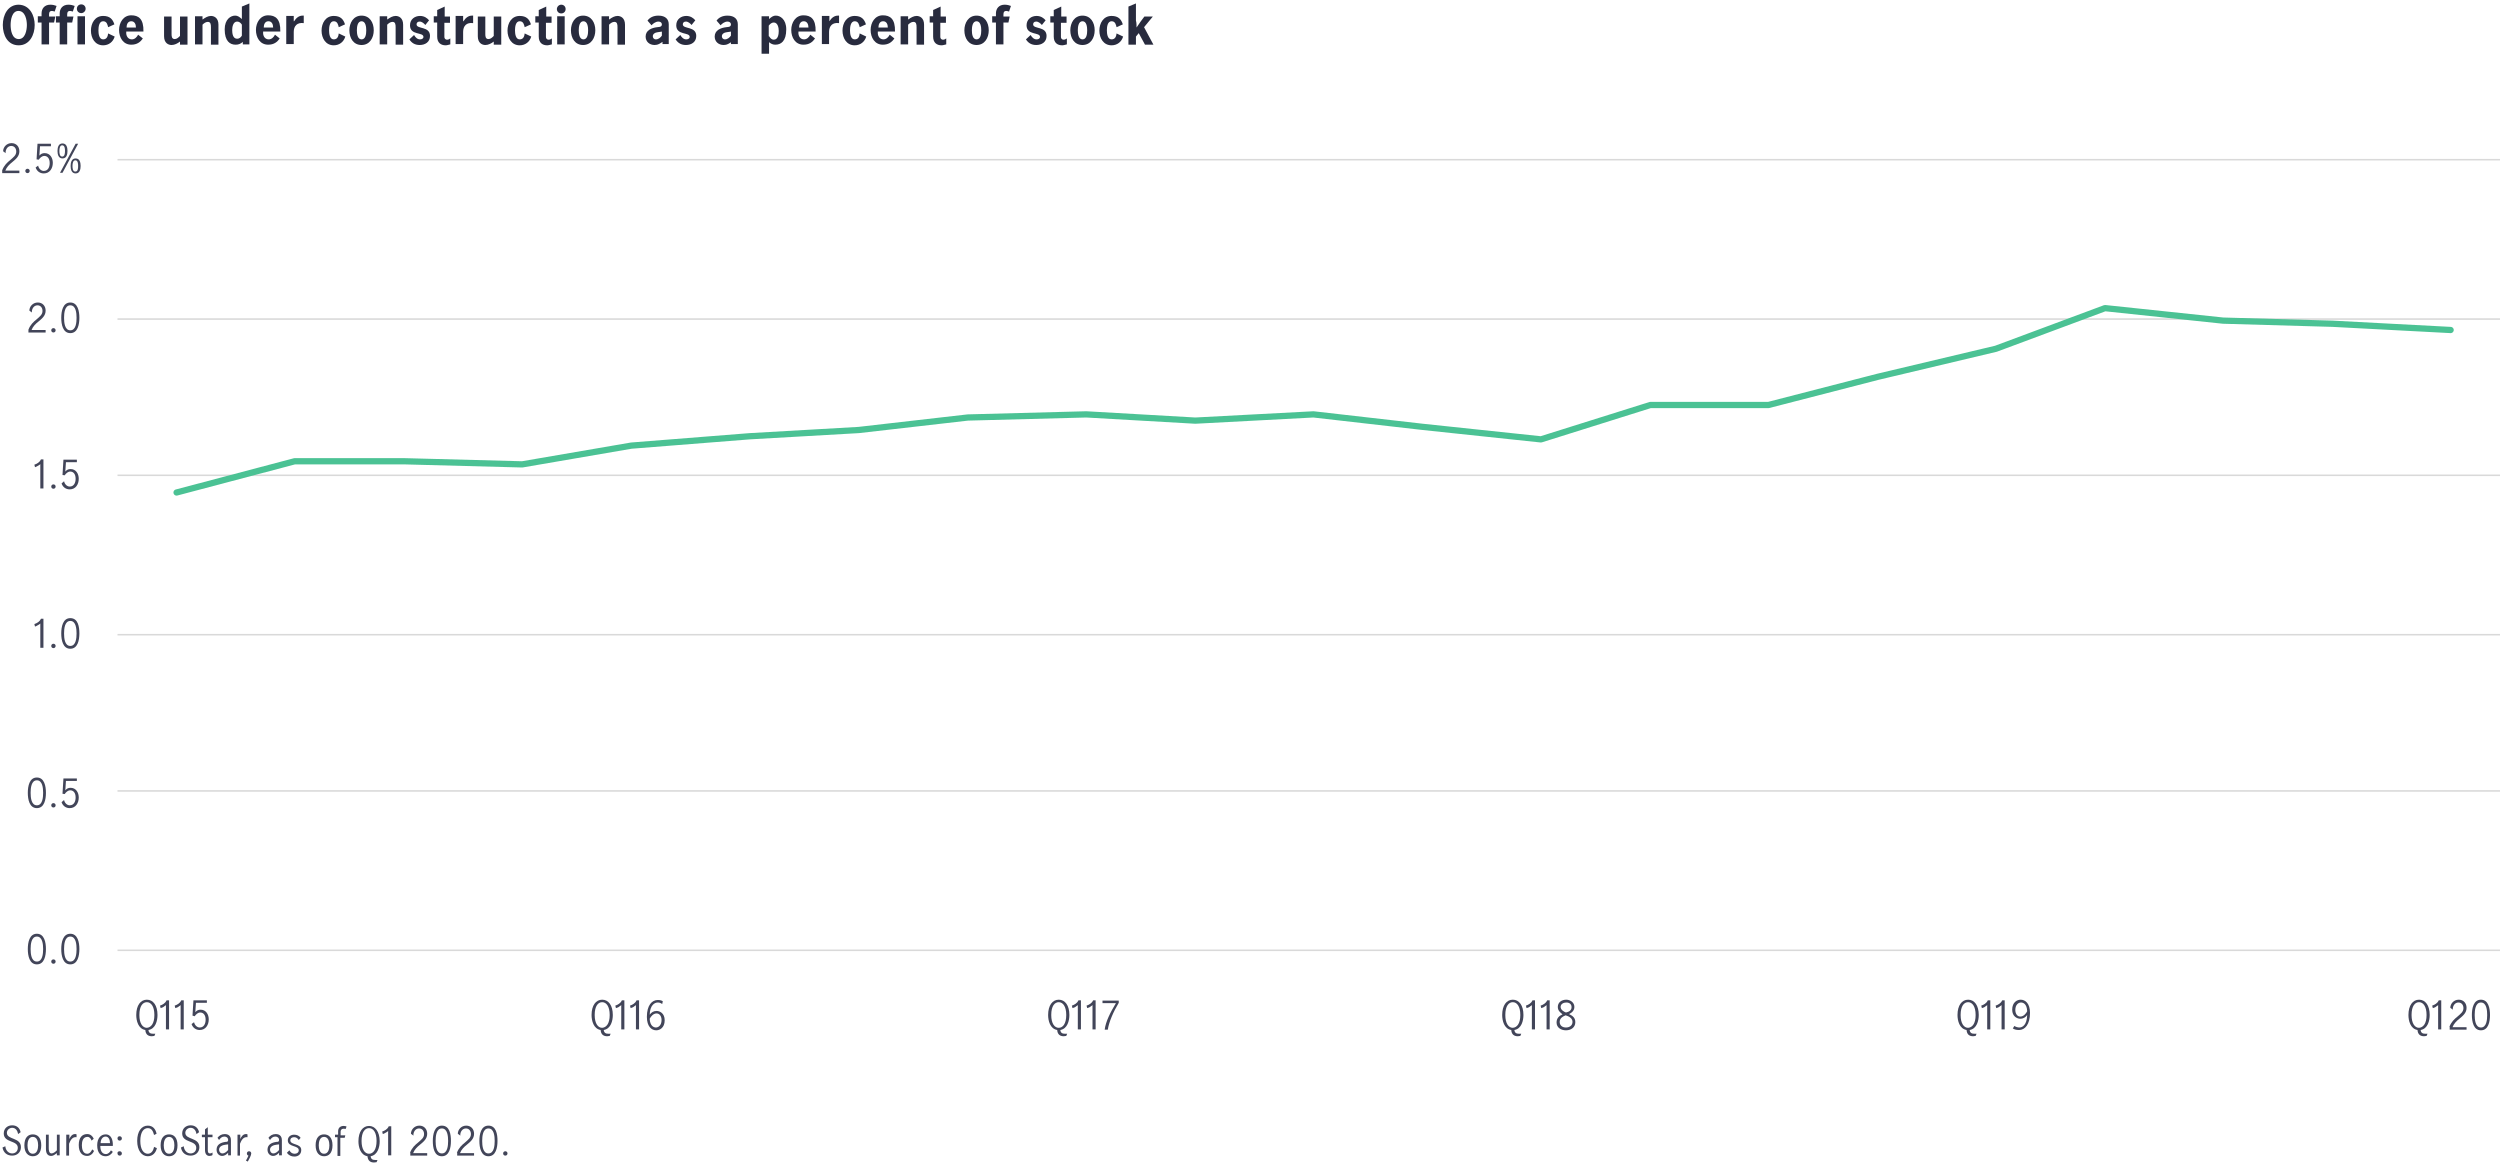 <?xml version="1.0" encoding="utf-8"?>
<!-- Generator: Adobe Illustrator 24.0.1, SVG Export Plug-In . SVG Version: 6.00 Build 0)  -->
<svg version="1.1" xmlns="http://www.w3.org/2000/svg" xmlns:xlink="http://www.w3.org/1999/xlink" x="0px" y="0px"
	 viewBox="0 0 800 373.5" style="enable-background:new 0 0 800 373.5;" xml:space="preserve">
<style type="text/css">
	.st0{display:none;}
	.st1{display:inline;fill:#424559;}
	.st2{display:inline;fill:#282B3E;}
	.st3{fill:#424559;}
	.st4{fill:#282B3E;}
	.st5{fill:none;stroke:#D9D9D9;stroke-width:0.5;stroke-linejoin:round;stroke-miterlimit:10;}
	
		.st6{clip-path:url(#SVGID_2_);fill:none;stroke:#4BC294;stroke-width:2;stroke-linecap:round;stroke-linejoin:round;stroke-miterlimit:10;}
	.st7{clip-path:url(#SVGID_4_);fill:none;stroke:#D9D9D9;stroke-width:0.5;stroke-linejoin:round;stroke-miterlimit:10;}
	.st8{clip-path:url(#SVGID_6_);fill:none;stroke:#D9D9D9;stroke-width:0.5;stroke-linejoin:round;stroke-miterlimit:10;}
	
		.st9{clip-path:url(#SVGID_8_);fill:none;stroke:#4BC294;stroke-width:2;stroke-linecap:round;stroke-linejoin:round;stroke-miterlimit:10;}
	.st10{fill:#4BC496;}
	.st11{fill:#001695;}
	.st12{fill:#F76E65;}
	.st13{clip-path:url(#SVGID_108_);fill:#4BC496;}
	.st14{clip-path:url(#SVGID_110_);fill:#001695;}
	
		.st15{clip-path:url(#SVGID_112_);fill:none;stroke:#F76E65;stroke-width:2;stroke-linecap:round;stroke-linejoin:round;stroke-miterlimit:10;}
	.st16{clip-path:url(#SVGID_114_);fill:none;stroke:#D9D9D9;stroke-width:0.5;stroke-linejoin:round;stroke-miterlimit:10;}
	.st17{clip-path:url(#SVGID_116_);fill:none;stroke:#D9D9D9;stroke-width:0.5;stroke-linejoin:round;stroke-miterlimit:10;}
	
		.st18{clip-path:url(#SVGID_118_);fill:none;stroke:#4BC294;stroke-width:2;stroke-linecap:round;stroke-linejoin:round;stroke-miterlimit:10;}
	.st19{fill:#595959;}
	.st20{clip-path:url(#SVGID_144_);fill:none;stroke:#D9D9D9;stroke-width:0.5;stroke-linejoin:round;stroke-miterlimit:10;}
	.st21{clip-path:url(#SVGID_146_);fill:none;stroke:#D9D9D9;stroke-width:0.5;stroke-linejoin:round;stroke-miterlimit:10;}
	
		.st22{clip-path:url(#SVGID_148_);fill:none;stroke:#4BC294;stroke-width:2;stroke-linecap:round;stroke-linejoin:round;stroke-miterlimit:10;}
	.st23{clip-path:url(#SVGID_248_);fill:#4BC496;}
	.st24{clip-path:url(#SVGID_250_);fill:#001695;}
	
		.st25{clip-path:url(#SVGID_252_);fill:none;stroke:#F76E65;stroke-width:2;stroke-linecap:round;stroke-linejoin:round;stroke-miterlimit:10;}
	.st26{clip-path:url(#SVGID_254_);fill:none;stroke:#D9D9D9;stroke-width:0.5;stroke-linejoin:round;stroke-miterlimit:10;}
	.st27{clip-path:url(#SVGID_256_);fill:none;stroke:#D9D9D9;stroke-width:0.5;stroke-linejoin:round;stroke-miterlimit:10;}
	
		.st28{clip-path:url(#SVGID_258_);fill:none;stroke:#4BC294;stroke-width:2;stroke-linecap:round;stroke-linejoin:round;stroke-miterlimit:10;}
	.st29{fill:none;stroke:#4BC294;stroke-width:2;stroke-linecap:round;stroke-linejoin:round;stroke-miterlimit:10;}
	.st30{clip-path:url(#SVGID_282_);fill:#4BC496;}
	.st31{clip-path:url(#SVGID_284_);fill:#001695;}
	
		.st32{clip-path:url(#SVGID_286_);fill:none;stroke:#F76E65;stroke-width:2;stroke-linecap:round;stroke-linejoin:round;stroke-miterlimit:10;}
	.st33{fill:none;}
	.st34{fill:none;stroke:#001695;stroke-width:2;stroke-linecap:round;stroke-linejoin:round;stroke-miterlimit:10;}
	.st35{clip-path:url(#SVGID_372_);fill:none;stroke:#D9D9D9;stroke-linejoin:round;stroke-miterlimit:10;}
	.st36{clip-path:url(#SVGID_374_);fill:none;stroke:#D9D9D9;stroke-linejoin:round;stroke-miterlimit:10;}
	
		.st37{clip-path:url(#SVGID_376_);fill:none;stroke:#4BC294;stroke-width:2;stroke-linecap:round;stroke-linejoin:round;stroke-miterlimit:10;}
	.st38{fill:none;stroke:#4BC496;stroke-width:2;stroke-linecap:round;stroke-linejoin:round;stroke-miterlimit:10;}
	.st39{fill:none;stroke:#D9D9D9;stroke-linejoin:round;stroke-miterlimit:10;}
	.st40{fill:#4BC294;}
</style>
<g id="etc" class="st0">
</g>
<g id="Layer_12">
	<g>
		<path class="st3" d="M1.7,366.8c0.1,1.3,1,2.3,2.2,2.3c1,0,1.8-0.7,1.8-1.8c0-2.5-4.5-1.5-4.5-4.6c0-1.6,1.2-2.6,2.7-2.6
			c1.4,0,2.4,0.8,2.7,2.2l-0.8,0.6c-0.2-1.1-0.8-2-1.9-2c-0.9,0-1.7,0.7-1.7,1.6c0,2.3,4.5,1.4,4.5,4.6c0,1.6-1.2,2.7-2.8,2.7
			c-1.6,0-2.8-0.9-3.1-2.6L1.7,366.8z"/>
		<path class="st3" d="M7.8,366.5c0-2.5,1.2-3.5,2.7-3.5c1.5,0,2.7,1,2.7,3.5s-1.2,3.5-2.7,3.5C9,370,7.8,368.9,7.8,366.5z
			 M12.2,366.5c0-1.1-0.3-2.7-1.7-2.7s-1.7,1.6-1.7,2.7c0,1.1,0.3,2.7,1.7,2.7S12.2,367.6,12.2,366.5z"/>
		<path class="st3" d="M14.7,363.1h0.9v4.3c0,0.7,0.1,1.7,0.9,1.7c0.6,0,1.3-0.6,1.7-1v-5h0.9v6.6h-0.9v-0.7
			c-0.6,0.4-1.1,0.9-1.8,0.9c-0.9,0-1.7-0.5-1.7-2.2V363.1z"/>
		<path class="st3" d="M21.3,363.1h0.9v1.4h0c0.3-0.8,0.9-1.6,1.8-1.6c0.1,0,0.4,0,0.5,0.1v0.9c-1.4-0.2-2,1.1-2.4,2.1v3.8h-0.9
			V363.1z"/>
		<path class="st3" d="M30.1,368.3c-0.4,0.9-1.2,1.6-2.2,1.6c-1.5,0-2.7-1-2.7-3.5s1.2-3.5,2.7-3.5c1,0,1.7,0.6,2.1,1.5l-0.7,0.6
			c-0.2-0.6-0.6-1.2-1.3-1.2c-1.5,0-1.8,1.5-1.8,2.7c0,1.1,0.3,2.7,1.7,2.7c0.8,0,1.3-0.7,1.6-1.4L30.1,368.3z"/>
		<path class="st3" d="M36.1,368.6c-0.4,0.7-1.2,1.4-2.3,1.4c-1.5,0-2.7-1-2.7-3.5c0-2.3,1.2-3.5,2.7-3.5c1.9,0,2.4,2,2.3,3.7h-4
			c0,1.9,0.8,2.6,1.8,2.6c0.7,0,1.3-0.6,1.6-1.2L36.1,368.6z M35.2,365.8c0-1-0.4-2.1-1.4-2.1c-1.1,0-1.6,1.1-1.6,2.1H35.2z"/>
		<path class="st3" d="M38.3,363.6c0.4,0,0.7,0.3,0.7,0.7s-0.3,0.7-0.7,0.7s-0.7-0.3-0.7-0.7S37.8,363.6,38.3,363.6z M38.3,368.4
			c0.4,0,0.7,0.3,0.7,0.7c0,0.4-0.3,0.7-0.7,0.7s-0.7-0.3-0.7-0.7C37.5,368.7,37.8,368.4,38.3,368.4z"/>
		<path class="st3" d="M50.2,367.4c-0.3,1.4-1.3,2.6-2.9,2.6c-1.9,0-3.4-1.8-3.4-4.9s1.4-4.9,3.4-4.9c1.6,0,2.5,1.1,2.8,2.6
			l-0.8,0.4c-0.3-1.1-0.7-2.2-2-2.2c-1.3,0-2.4,1.2-2.4,4.1c0,2.8,1.1,4.1,2.4,4.1c1.2,0,1.8-1.1,2-2.2L50.2,367.4z"/>
		<path class="st3" d="M51.4,366.5c0-2.5,1.2-3.5,2.7-3.5s2.7,1,2.7,3.5s-1.2,3.5-2.7,3.5S51.4,368.9,51.4,366.5z M55.8,366.5
			c0-1.1-0.3-2.7-1.7-2.7s-1.7,1.6-1.7,2.7c0,1.1,0.3,2.7,1.7,2.7S55.8,367.6,55.8,366.5z"/>
		<path class="st3" d="M58.8,366.8c0.1,1.3,1,2.3,2.2,2.3c1,0,1.8-0.7,1.8-1.8c0-2.5-4.5-1.5-4.5-4.6c0-1.6,1.2-2.6,2.7-2.6
			c1.4,0,2.4,0.8,2.7,2.2l-0.8,0.6c-0.2-1.1-0.8-2-1.9-2c-0.9,0-1.7,0.7-1.7,1.6c0,2.3,4.5,1.4,4.5,4.6c0,1.6-1.2,2.7-2.8,2.7
			c-1.6,0-2.8-0.9-3.1-2.6L58.8,366.8z"/>
		<path class="st3" d="M65.6,363.9h-1v-0.8h1v-1.7l0.9-0.7v2.4h1.5v0.8h-1.5v4.2c0,0.7,0.2,1,0.7,1c0.3,0,0.5-0.1,0.8-0.3l0,0.8
			c-0.2,0.2-0.6,0.3-1,0.3c-0.8,0-1.4-0.6-1.4-1.9V363.9z"/>
		<path class="st3" d="M73,368.9c-0.6,0.6-1.2,1-1.9,1c-0.9,0-1.8-0.7-1.8-2c0-1.7,1.4-2.3,2.9-2.5l0.2,0c0.4,0,0.6-0.2,0.6-0.6
			c0-0.7-0.5-1.1-1.2-1.1c-0.8,0-1.3,0.5-1.7,1.1l-0.5-0.7c0.5-0.7,1.3-1.2,2.3-1.2c1.1,0,2,0.5,2,2v4.8H73V368.9z M73,366.2
			L73,366.2l-0.8,0.1c-0.9,0.1-2.1,0.5-2.1,1.6c0,0.6,0.4,1.2,1.1,1.2c0.6,0,1.3-0.5,1.8-1.1V366.2z"/>
		<path class="st3" d="M76,363.1h0.9v1.4h0c0.3-0.8,0.9-1.6,1.8-1.6c0.1,0,0.4,0,0.5,0.1v0.9c-1.4-0.2-2,1.1-2.4,2.1v3.8H76V363.1z"
			/>
		<path class="st3" d="M79.7,368.4c0.4,0,0.7,0.3,0.7,0.7c0,0.6-0.7,1.9-1.1,2.6l-0.6-0.3c0.3-0.5,0.6-1.1,0.8-1.6
			c-0.3-0.1-0.5-0.3-0.5-0.7C79,368.7,79.3,368.4,79.7,368.4z"/>
		<path class="st3" d="M89.3,368.9c-0.6,0.6-1.2,1-1.9,1c-0.9,0-1.8-0.7-1.8-2c0-1.7,1.4-2.3,2.9-2.5l0.2,0c0.4,0,0.6-0.2,0.6-0.6
			c0-0.7-0.5-1.1-1.2-1.1c-0.8,0-1.3,0.5-1.7,1.1l-0.5-0.7c0.5-0.7,1.3-1.2,2.3-1.2c1.1,0,2,0.5,2,2v4.8h-0.9V368.9z M89.3,366.2
			L89.3,366.2l-0.8,0.1c-0.9,0.1-2.1,0.5-2.1,1.6c0,0.6,0.4,1.2,1.1,1.2c0.6,0,1.3-0.5,1.8-1.1V366.2z"/>
		<path class="st3" d="M92.6,368.1c0.4,0.7,0.9,1.1,1.7,1.1c0.7,0,1.3-0.4,1.3-1.1c0-1.7-3.5-0.9-3.5-3.2c0-1.1,0.9-1.8,2-1.8
			c0.9,0,1.6,0.3,2.1,1l-0.6,0.7c-0.4-0.6-0.8-0.9-1.5-0.9c-0.6,0-1.2,0.3-1.2,1c0,1.6,3.5,0.9,3.5,3.1c0,1.3-0.9,2.1-2.2,2.1
			c-1,0-1.8-0.4-2.4-1.2L92.6,368.1z"/>
		<path class="st3" d="M101,366.5c0-2.5,1.2-3.5,2.7-3.5s2.7,1,2.7,3.5s-1.2,3.5-2.7,3.5S101,368.9,101,366.5z M105.4,366.5
			c0-1.1-0.3-2.7-1.7-2.7s-1.7,1.6-1.7,2.7c0,1.1,0.3,2.7,1.7,2.7S105.4,367.6,105.4,366.5z"/>
		<path class="st3" d="M108.2,363.9h-1v-0.8h1V362c0-1.1,0.7-1.7,1.8-1.7c0.4,0,0.8,0.1,0.9,0.2l-0.3,0.8c-0.1-0.1-0.5-0.1-0.7-0.1
			c-0.6,0-0.9,0.4-0.9,0.9v1.2h1.5l-0.2,0.8h-1.4v5.8h-0.9V363.9z"/>
		<path class="st3" d="M120.5,371.9c-0.3,0-0.5,0.1-0.8,0.1c-1.1,0-2-0.5-2.1-2c-2.3-0.4-2.9-3-2.9-4.8c0-3.1,1.4-4.9,3.4-4.9
			c1.9,0,3.4,1.8,3.4,4.9c0,1.8-0.6,4.4-2.9,4.8c0.1,0.9,0.6,1.2,1.5,1.2c0.2,0,0.5,0,0.7,0L120.5,371.9z M120.5,365.1
			c0-2.8-1.1-4.1-2.4-4.1c-1.3,0-2.4,1.2-2.4,4.1c0,2.8,1.1,4.1,2.4,4.1C119.4,369.2,120.5,367.9,120.5,365.1z"/>
		<path class="st3" d="M124.2,361.9L124.2,361.9c0,0-0.1,0.2-0.5,0.4s-0.8,0.5-1.2,0.6l-0.2-0.8c0.4-0.1,0.9-0.4,1.2-0.6
			c0.3-0.2,0.7-0.6,0.9-1.1h0.8v9.3h-1V361.9z"/>
		<path class="st3" d="M131.2,368.9c0.6-1.6,1.6-2.5,2.6-3.3c1-0.9,1.9-1.5,1.9-2.7c0-1-0.6-1.8-1.6-1.8c-1.2,0-1.9,1.2-1.8,2.3
			l-0.8-0.6c0-1.3,1.1-2.6,2.7-2.6c1.5,0,2.5,1.1,2.5,2.6c0,1.6-1.1,2.5-2.3,3.5c-0.9,0.7-1.8,1.6-2.2,2.7h4.5v0.8h-5.4V368.9z"/>
		<path class="st3" d="M138.5,365.1c0-2.1,0.5-4.9,2.9-4.9c2.5,0,2.9,2.8,2.9,4.9c0,2.1-0.5,4.9-2.9,4.9
			C138.9,370,138.5,367.2,138.5,365.1z M143.4,365.1c0-1.5-0.2-4-2-4s-2,2.5-2,4s0.2,4,2,4S143.4,366.6,143.4,365.1z"/>
		<path class="st3" d="M146.2,368.9c0.6-1.6,1.6-2.5,2.6-3.3c1-0.9,1.9-1.5,1.9-2.7c0-1-0.6-1.8-1.6-1.8c-1.2,0-1.9,1.2-1.8,2.3
			l-0.8-0.6c0-1.3,1.1-2.6,2.7-2.6c1.5,0,2.5,1.1,2.5,2.6c0,1.6-1.1,2.5-2.3,3.5c-0.9,0.7-1.8,1.6-2.2,2.7h4.5v0.8h-5.4V368.9z"/>
		<path class="st3" d="M153.4,365.1c0-2.1,0.5-4.9,2.9-4.9c2.5,0,2.9,2.8,2.9,4.9c0,2.1-0.5,4.9-2.9,4.9
			C153.9,370,153.4,367.2,153.4,365.1z M158.3,365.1c0-1.5-0.2-4-2-4s-2,2.5-2,4s0.2,4,2,4S158.3,366.6,158.3,365.1z"/>
		<path class="st3" d="M161.7,368.4c0.4,0,0.7,0.3,0.7,0.7c0,0.4-0.3,0.7-0.7,0.7s-0.7-0.3-0.7-0.7
			C161,368.7,161.3,368.4,161.7,368.4z"/>
	</g>
	<g>
		<path class="st4" d="M11.1,8c0,3.1-1.6,6.5-5.1,6.5c-3.6,0-5.1-3.3-5.1-6.5s1.6-6.5,5.1-6.5C9.5,1.6,11.1,4.9,11.1,8z M3.4,8
			c0,1.6,0.4,4.5,2.6,4.5c2.1,0,2.6-2.9,2.6-4.5S8.1,3.5,5.9,3.5C3.8,3.5,3.4,6.4,3.4,8z"/>
		<path class="st4" d="M17.3,7.2h-1.6v7h-2.4v-7h-1.2v-2h1.2V4.3c0-1.5,0.9-2.8,2.8-2.8c0.8,0,1.5,0.2,2,0.4l-0.6,1.8
			c-0.3-0.1-0.7-0.2-0.9-0.2c-0.6,0-0.9,0.3-0.9,1.1v0.7h2L17.3,7.2z M23.1,7.2h-1.6v7h-2.4v-7h-1.2v-2h1.2V4.3
			c0-1.5,0.9-2.8,2.8-2.8c0.8,0,1.5,0.2,2,0.4l-0.6,1.8c-0.3-0.1-0.7-0.2-0.9-0.2c-0.6,0-0.9,0.3-0.9,1.1v0.7h2L23.1,7.2z M26,1.4
			c0.8,0,1.4,0.6,1.4,1.4S26.7,4.2,26,4.2c-0.8,0-1.4-0.6-1.4-1.4S25.2,1.4,26,1.4z M27.2,14.2h-2.4v-9h2.4V14.2z"/>
		<path class="st4" d="M36.7,11.7c-0.5,1.7-1.9,2.8-3.7,2.8c-2.6,0-3.9-2.3-3.9-4.7c0-2.4,1.3-4.7,3.9-4.7c2.2,0,3.1,1.1,3.6,2.7
			l-2,0.9c-0.2-0.8-0.4-1.9-1.6-1.9c-1.3,0-1.5,1.8-1.5,2.9c0,1.1,0.2,2.9,1.5,2.9c1.2,0,1.5-1,1.6-1.9L36.7,11.7z"/>
		<path class="st4" d="M40.4,10.3c-0.1,1.1,0.5,2.3,1.8,2.3c0.9,0,1.6-0.7,2-1.5l1.5,1.2c-0.8,1.2-1.9,2-3.7,2
			c-2.6,0-3.9-2.3-3.9-4.7c0-2.4,1.4-4.7,3.9-4.7c2.3,0,4,1.1,3.9,5.2H40.4z M43.5,8.8c0-1-0.4-2-1.5-2c-1.1,0-1.5,1-1.5,2H43.5z"/>
		<path class="st4" d="M57.6,13.3c-0.8,0.6-1.7,1.1-2.7,1.1c-1,0-2.4-0.6-2.4-2.8V5.3h2.4v5.5c0,0.7,0,1.7,1,1.7
			c0.7,0,1.2-0.5,1.7-1V5.3H60v9h-2.4V13.3z"/>
		<path class="st4" d="M64.9,6.2c0.8-0.6,1.7-1.1,2.6-1.1c1,0,2.4,0.6,2.4,2.8v6.4h-2.4V8.7c0-0.9-0.1-1.7-1-1.7
			c-0.7,0-1.3,0.5-1.7,0.9v6.3h-2.4v-9h2.4V6.2z"/>
		<path class="st4" d="M79.8,1.1v13.1h-2.1v-0.8c-0.7,0.6-1.3,0.9-2.3,0.9c-1.8,0-3.5-1.1-3.5-4.9c0-3.3,2-4.4,3.3-4.4
			c1,0,1.5,0.5,2.2,1.1v-4L79.8,1.1z M75.9,6.9c-1.3,0-1.6,1.7-1.6,2.7c0,1.1,0.2,2.8,1.6,2.8c0.7,0,1.2-0.5,1.5-1V7.9
			C77.1,7.4,76.6,6.9,75.9,6.9z"/>
		<path class="st4" d="M84.2,10.3c-0.1,1.1,0.5,2.3,1.8,2.3c0.9,0,1.6-0.7,2-1.5l1.5,1.2c-0.8,1.2-1.9,2-3.7,2
			c-2.6,0-3.9-2.3-3.9-4.7c0-2.4,1.4-4.7,3.9-4.7c2.3,0,4,1.1,3.9,5.2H84.2z M87.4,8.8c0-1-0.4-2-1.5-2c-1.1,0-1.5,1-1.5,2H87.4z"/>
		<path class="st4" d="M94.1,6.8c0.7-1.1,1.6-1.8,2.7-1.8h0.4v2.4c-2.1-0.3-3.2,0.9-3.2,2.8v3.9h-2.4v-9h2.4V6.8z"/>
		<path class="st4" d="M110.5,11.7c-0.5,1.7-1.9,2.8-3.7,2.8c-2.6,0-3.9-2.3-3.9-4.7c0-2.4,1.3-4.7,3.9-4.7c2.2,0,3.1,1.1,3.6,2.7
			l-2,0.9c-0.2-0.8-0.4-1.9-1.6-1.9c-1.3,0-1.5,1.8-1.5,2.9c0,1.1,0.2,2.9,1.5,2.9c1.2,0,1.5-1,1.6-1.9L110.5,11.7z"/>
		<path class="st4" d="M111.8,9.7c0-2.4,1.3-4.7,3.9-4.7s3.9,2.2,3.9,4.7c0,2.4-1.3,4.7-3.9,4.7S111.8,12.2,111.8,9.7z M117.2,9.7
			c0-1.1-0.2-2.9-1.5-2.9s-1.5,1.8-1.5,2.9c0,1.1,0.2,2.9,1.5,2.9S117.2,10.9,117.2,9.7z"/>
		<path class="st4" d="M124,6.2c0.8-0.6,1.7-1.1,2.6-1.1c1,0,2.4,0.6,2.4,2.8v6.4h-2.4V8.7c0-0.9-0.1-1.7-1-1.7
			c-0.7,0-1.3,0.5-1.7,0.9v6.3h-2.4v-9h2.4V6.2z"/>
		<path class="st4" d="M136.1,8c-0.4-0.5-1.1-1.1-1.8-1.1c-0.7,0-1,0.4-1,0.9c0,1.6,4.3,0.5,4.3,3.7c0,2-1.6,2.9-3.3,2.9
			c-1.6,0-2.6-0.7-3.3-1.8l1.5-1.4c0.4,0.7,1,1.4,1.9,1.4c0.5,0,1.1-0.2,1.1-0.8c0-1.6-4.3-0.4-4.3-3.7c0-2,1.6-3,3.2-3
			c1.4,0,2.3,0.7,2.9,1.4L136.1,8z"/>
		<path class="st4" d="M142.2,5.3h1.8v2h-1.8v4.5c0,0.4,0.2,0.9,0.9,0.9c0.4,0,0.7-0.2,1-0.4v1.9c-0.5,0.1-1,0.3-1.5,0.3
			c-1.5,0-2.7-0.8-2.7-2.8V7.2h-1.1v-2h1.1V3.2l2.4-1.1V5.3z"/>
		<path class="st4" d="M148.3,6.8c0.7-1.1,1.6-1.8,2.7-1.8h0.4v2.4c-2.1-0.3-3.2,0.9-3.2,2.8v3.9h-2.4v-9h2.4V6.8z"/>
		<path class="st4" d="M158,13.3c-0.8,0.6-1.7,1.1-2.7,1.1c-1,0-2.4-0.6-2.4-2.8V5.3h2.4v5.5c0,0.7,0,1.7,1,1.7c0.7,0,1.2-0.5,1.7-1
			V5.3h2.4v9H158V13.3z"/>
		<path class="st4" d="M170,11.7c-0.5,1.7-1.9,2.8-3.7,2.8c-2.6,0-3.9-2.3-3.9-4.7c0-2.4,1.3-4.7,3.9-4.7c2.2,0,3.1,1.1,3.6,2.7
			l-2,0.9c-0.2-0.8-0.4-1.9-1.6-1.9c-1.3,0-1.5,1.8-1.5,2.9c0,1.1,0.2,2.9,1.5,2.9c1.2,0,1.5-1,1.6-1.9L170,11.7z"/>
		<path class="st4" d="M174.7,5.3h1.8v2h-1.8v4.5c0,0.4,0.2,0.9,0.9,0.9c0.4,0,0.7-0.2,1-0.4v1.9c-0.5,0.1-1,0.3-1.5,0.3
			c-1.5,0-2.7-0.8-2.7-2.8V7.2h-1.1v-2h1.1V3.2l2.4-1.1V5.3z"/>
		<path class="st4" d="M179.6,1.5c0.8,0,1.4,0.6,1.4,1.4c0,0.8-0.6,1.4-1.4,1.4c-0.8,0-1.4-0.6-1.4-1.4
			C178.2,2.2,178.8,1.5,179.6,1.5z M180.7,14.2h-2.4v-9h2.4V14.2z"/>
		<path class="st4" d="M182.7,9.7c0-2.4,1.3-4.7,3.9-4.7s3.9,2.2,3.9,4.7c0,2.4-1.3,4.7-3.9,4.7S182.7,12.2,182.7,9.7z M188.2,9.7
			c0-1.1-0.2-2.9-1.5-2.9s-1.5,1.8-1.5,2.9c0,1.1,0.2,2.9,1.5,2.9S188.2,10.9,188.2,9.7z"/>
		<path class="st4" d="M195,6.2c0.8-0.6,1.7-1.1,2.6-1.1c1,0,2.4,0.6,2.4,2.8v6.4h-2.4V8.7c0-0.9-0.1-1.7-1-1.7
			c-0.7,0-1.3,0.5-1.7,0.9v6.3h-2.4v-9h2.4V6.2z"/>
		<path class="st4" d="M212,13.4c-0.8,0.5-1.4,1-2.5,1c-1.7,0-2.9-1.1-2.9-2.7c0-2,1.9-2.8,3.7-3l0.8-0.1c0.5-0.1,0.7-0.4,0.7-0.8
			c0-0.5-0.4-0.9-1.1-0.9c-1,0-1.9,0.8-2.2,1.2l-1.3-1.5c0.7-1,1.9-1.6,3.5-1.6c2.3,0,3.3,1.2,3.3,2.8v6.3H212V13.4z M211.9,10.1
			L211.9,10.1l-1.4,0.2c-1,0.1-1.6,0.6-1.6,1.3c0,0.5,0.3,1,1,1c0.8,0,1.5-0.6,1.9-1.2V10.1z"/>
		<path class="st4" d="M221.3,8c-0.4-0.5-1.1-1.1-1.8-1.1c-0.7,0-1,0.4-1,0.9c0,1.6,4.3,0.5,4.3,3.7c0,2-1.6,2.9-3.3,2.9
			c-1.6,0-2.6-0.7-3.3-1.8l1.5-1.4c0.4,0.7,1,1.4,1.9,1.4c0.5,0,1.1-0.2,1.1-0.8c0-1.6-4.3-0.4-4.3-3.7c0-2,1.6-3,3.2-3
			c1.4,0,2.3,0.7,2.9,1.4L221.3,8z"/>
		<path class="st4" d="M234.1,13.4c-0.8,0.5-1.4,1-2.5,1c-1.7,0-2.9-1.1-2.9-2.7c0-2,1.9-2.8,3.7-3l0.8-0.1c0.5-0.1,0.7-0.4,0.7-0.8
			c0-0.5-0.4-0.9-1.1-0.9c-1,0-1.9,0.8-2.2,1.2l-1.3-1.5c0.7-1,1.9-1.6,3.5-1.6c2.3,0,3.3,1.2,3.3,2.8v6.3h-2.2V13.4z M234,10.1
			L234,10.1l-1.4,0.2c-1,0.1-1.6,0.6-1.6,1.3c0,0.5,0.3,1,1,1c0.8,0,1.5-0.6,1.9-1.2V10.1z"/>
		<path class="st4" d="M246.1,6.1c0.7-0.6,1.2-1.1,2.2-1.1c1.3,0,3.3,1.1,3.3,4.4c0,3.8-1.7,4.9-3.5,4.9c-0.8,0-1.4-0.3-2-0.8v3.7
			h-2.4v-12h2.4V6.1z M246.1,11.6c0.4,0.6,0.8,1.1,1.5,1.1c1.4,0,1.6-1.8,1.6-2.8c0-1-0.3-2.7-1.6-2.7c-0.7,0-1.2,0.5-1.6,1V11.6z"
			/>
		<path class="st4" d="M255.5,10.3c-0.1,1.1,0.5,2.3,1.8,2.3c0.9,0,1.6-0.7,2-1.5l1.5,1.2c-0.8,1.2-1.9,2-3.7,2
			c-2.6,0-3.9-2.3-3.9-4.7c0-2.4,1.4-4.7,3.9-4.7c2.3,0,4,1.1,3.9,5.2H255.5z M258.7,8.8c0-1-0.4-2-1.5-2c-1.1,0-1.5,1-1.5,2H258.7z
			"/>
		<path class="st4" d="M265.4,6.8c0.7-1.1,1.6-1.8,2.7-1.8h0.4v2.4c-2.1-0.3-3.2,0.9-3.2,2.8v3.9H263v-9h2.4V6.8z"/>
		<path class="st4" d="M277.2,11.7c-0.5,1.7-1.9,2.8-3.7,2.8c-2.6,0-3.9-2.3-3.9-4.7c0-2.4,1.3-4.7,3.9-4.7c2.2,0,3.1,1.1,3.6,2.7
			l-2,0.9c-0.2-0.8-0.4-1.9-1.6-1.9c-1.3,0-1.5,1.8-1.5,2.9c0,1.1,0.2,2.9,1.5,2.9c1.2,0,1.5-1,1.6-1.9L277.2,11.7z"/>
		<path class="st4" d="M280.9,10.3c-0.1,1.1,0.5,2.3,1.8,2.3c0.9,0,1.6-0.7,2-1.5l1.5,1.2c-0.8,1.2-1.9,2-3.7,2
			c-2.6,0-3.9-2.3-3.9-4.7c0-2.4,1.4-4.7,3.9-4.7c2.3,0,4,1.1,3.9,5.2H280.9z M284.1,8.8c0-1-0.4-2-1.5-2c-1.1,0-1.5,1-1.5,2H284.1z
			"/>
		<path class="st4" d="M290.7,6.2c0.8-0.6,1.7-1.1,2.6-1.1c1,0,2.4,0.6,2.4,2.8v6.4h-2.4V8.7c0-0.9-0.1-1.7-1-1.7
			c-0.7,0-1.3,0.5-1.7,0.9v6.3h-2.4v-9h2.4V6.2z"/>
		<path class="st4" d="M300.9,5.3h1.8v2h-1.8v4.5c0,0.4,0.2,0.9,0.9,0.9c0.4,0,0.7-0.2,1-0.4v1.9c-0.5,0.1-1,0.3-1.5,0.3
			c-1.5,0-2.7-0.8-2.7-2.8V7.2h-1.1v-2h1.1V3.2l2.4-1.1V5.3z"/>
		<path class="st4" d="M308.6,9.7c0-2.4,1.3-4.7,3.9-4.7s3.9,2.2,3.9,4.7c0,2.4-1.3,4.7-3.9,4.7S308.6,12.2,308.6,9.7z M314,9.7
			c0-1.1-0.2-2.9-1.5-2.9S311,8.6,311,9.7c0,1.1,0.2,2.9,1.5,2.9S314,10.9,314,9.7z"/>
		<path class="st4" d="M322.7,7.2h-1.6v7h-2.4v-7h-1.2v-2h1.2V4.3c0-1.5,0.9-2.8,2.8-2.8c0.8,0,1.5,0.2,2,0.4l-0.6,1.8
			c-0.3-0.1-0.7-0.2-0.9-0.2c-0.6,0-0.9,0.3-0.9,1.1v0.7h2L322.7,7.2z"/>
		<path class="st4" d="M333.4,8c-0.4-0.5-1.1-1.1-1.8-1.1c-0.7,0-1,0.4-1,0.9c0,1.6,4.3,0.5,4.3,3.7c0,2-1.6,2.9-3.3,2.9
			c-1.6,0-2.6-0.7-3.3-1.8l1.5-1.4c0.4,0.7,1,1.4,1.9,1.4c0.5,0,1.1-0.2,1.1-0.8c0-1.6-4.3-0.4-4.3-3.7c0-2,1.6-3,3.2-3
			c1.4,0,2.3,0.7,2.9,1.4L333.4,8z"/>
		<path class="st4" d="M339.5,5.3h1.8v2h-1.8v4.5c0,0.4,0.2,0.9,0.9,0.9c0.4,0,0.7-0.2,1-0.4v1.9c-0.5,0.1-1,0.3-1.5,0.3
			c-1.5,0-2.7-0.8-2.7-2.8V7.2h-1.1v-2h1.1V3.2l2.4-1.1V5.3z"/>
		<path class="st4" d="M342.5,9.7c0-2.4,1.3-4.7,3.9-4.7s3.9,2.2,3.9,4.7c0,2.4-1.3,4.7-3.9,4.7S342.5,12.2,342.5,9.7z M347.9,9.7
			c0-1.1-0.2-2.9-1.5-2.9s-1.5,1.8-1.5,2.9c0,1.1,0.2,2.9,1.5,2.9S347.9,10.9,347.9,9.7z"/>
		<path class="st4" d="M359.4,11.7c-0.5,1.7-1.9,2.8-3.7,2.8c-2.6,0-3.9-2.3-3.9-4.7c0-2.4,1.3-4.7,3.9-4.7c2.2,0,3.1,1.1,3.6,2.7
			l-2,0.9c-0.2-0.8-0.4-1.9-1.6-1.9c-1.3,0-1.5,1.8-1.5,2.9c0,1.1,0.2,2.9,1.5,2.9c1.2,0,1.5-1,1.6-1.9L359.4,11.7z"/>
		<path class="st4" d="M363.7,8.8c0.4-0.6,0.9-1.3,1.3-1.9l1.2-1.6h2.7l-2.8,3.4l3,5.6h-2.7l-2-3.7l-0.9,1.1v2.6h-2.4V2.1l2.4-1v5.5
			C363.7,7.3,363.7,8.1,363.7,8.8L363.7,8.8z"/>
	</g>
</g>
<g id="Layer_11">
</g>
<g id="Layer_10">
</g>
<g id="Layer_9">
</g>
<g id="Layer_8">
</g>
<g id="Layer_7">
</g>
<g id="Layer_6">
	<g>
		<defs>
			<rect id="SVGID_253_" x="-86.2" y="39.6" width="937.3" height="289"/>
		</defs>
		<clipPath id="SVGID_2_">
			<use xlink:href="#SVGID_253_"  style="overflow:visible;"/>
		</clipPath>
		
			<path style="clip-path:url(#SVGID_2_);fill:none;stroke:#D9D9D9;stroke-width:0.5;stroke-linejoin:round;stroke-miterlimit:10;" d="
			M37.6,51.1h762.7 M37.6,102.1h762.7 M37.6,152.1h762.7 M37.6,203.1h762.7 M37.6,253.1h762.7"/>
	</g>
	<g>
		<defs>
			<rect id="SVGID_255_" x="-86.2" y="39.6" width="937.3" height="289"/>
		</defs>
		<clipPath id="SVGID_4_">
			<use xlink:href="#SVGID_255_"  style="overflow:visible;"/>
		</clipPath>
		<line class="st7" x1="37.6" y1="304.1" x2="800.2" y2="304.1"/>
	</g>
	<g>
		<defs>
			<rect id="SVGID_257_" x="36.1" y="50.6" width="765.6" height="254"/>
		</defs>
		<clipPath id="SVGID_6_">
			<use xlink:href="#SVGID_257_"  style="overflow:visible;"/>
		</clipPath>
		
			<polyline style="clip-path:url(#SVGID_6_);fill:none;stroke:#4BC294;stroke-width:2;stroke-linecap:round;stroke-linejoin:round;stroke-miterlimit:10;" points="
			56.5,157.6 94.3,147.6 129.2,147.6 167.1,148.6 202,142.6 239.9,139.6 274.8,137.6 309.7,133.6 347.6,132.6 382.5,134.6 
			420.3,132.6 455.3,136.6 493.1,140.6 528.1,129.6 565.9,129.6 600.8,120.6 638.7,111.6 673.6,98.6 711.4,102.6 746.4,103.6 
			784.2,105.6 		"/>
	</g>
	<g>
		<defs>
			<rect id="SVGID_259_" x="-86.2" y="39.6" width="937.3" height="289"/>
		</defs>
		<clipPath id="SVGID_8_">
			<use xlink:href="#SVGID_259_"  style="overflow:visible;"/>
		</clipPath>
	</g>
	<g>
		<defs>
			<rect id="SVGID_261_" x="-86.2" y="39.6" width="937.3" height="289"/>
		</defs>
		<clipPath id="SVGID_10_">
			<use xlink:href="#SVGID_261_"  style="overflow:visible;"/>
		</clipPath>
	</g>
	<g>
		<defs>
			<rect id="SVGID_263_" x="-86.2" y="39.6" width="937.3" height="289"/>
		</defs>
		<clipPath id="SVGID_12_">
			<use xlink:href="#SVGID_263_"  style="overflow:visible;"/>
		</clipPath>
	</g>
	<g>
		<defs>
			<rect id="SVGID_265_" x="-86.2" y="39.6" width="937.3" height="289"/>
		</defs>
		<clipPath id="SVGID_14_">
			<use xlink:href="#SVGID_265_"  style="overflow:visible;"/>
		</clipPath>
	</g>
	<g>
		<defs>
			<rect id="SVGID_267_" x="-86.2" y="39.6" width="937.3" height="289"/>
		</defs>
		<clipPath id="SVGID_16_">
			<use xlink:href="#SVGID_267_"  style="overflow:visible;"/>
		</clipPath>
	</g>
	<g>
		<defs>
			<rect id="SVGID_269_" x="-86.2" y="39.6" width="937.3" height="289"/>
		</defs>
		<clipPath id="SVGID_18_">
			<use xlink:href="#SVGID_269_"  style="overflow:visible;"/>
		</clipPath>
	</g>
	<g>
		<defs>
			<rect id="SVGID_271_" x="-86.2" y="39.6" width="937.3" height="289"/>
		</defs>
		<clipPath id="SVGID_20_">
			<use xlink:href="#SVGID_271_"  style="overflow:visible;"/>
		</clipPath>
	</g>
	<g>
		<defs>
			<rect id="SVGID_273_" x="-86.2" y="39.6" width="937.3" height="289"/>
		</defs>
		<clipPath id="SVGID_22_">
			<use xlink:href="#SVGID_273_"  style="overflow:visible;"/>
		</clipPath>
	</g>
	<g>
		<defs>
			<rect id="SVGID_275_" x="-86.2" y="39.6" width="937.3" height="289"/>
		</defs>
		<clipPath id="SVGID_24_">
			<use xlink:href="#SVGID_275_"  style="overflow:visible;"/>
		</clipPath>
	</g>
	<g>
		<defs>
			<rect id="SVGID_277_" x="-86.2" y="39.6" width="937.3" height="289"/>
		</defs>
		<clipPath id="SVGID_26_">
			<use xlink:href="#SVGID_277_"  style="overflow:visible;"/>
		</clipPath>
	</g>
	<g>
		<defs>
			<rect id="SVGID_279_" x="-86.2" y="39.6" width="937.3" height="289"/>
		</defs>
		<clipPath id="SVGID_28_">
			<use xlink:href="#SVGID_279_"  style="overflow:visible;"/>
		</clipPath>
	</g>
	<g>
		<g>
			<path class="st3" d="M8.9,303.7c0-2.1,0.5-4.9,2.9-4.9s2.9,2.8,2.9,4.9c0,2.1-0.5,4.9-2.9,4.9S8.9,305.8,8.9,303.7z M13.8,303.7
				c0-1.5-0.2-4-2-4s-2,2.5-2,4c0,1.5,0.2,4,2,4S13.8,305.2,13.8,303.7z"/>
			<path class="st3" d="M17.1,307c0.4,0,0.7,0.3,0.7,0.7s-0.3,0.7-0.7,0.7c-0.4,0-0.7-0.3-0.7-0.7S16.7,307,17.1,307z"/>
			<path class="st3" d="M19.6,303.7c0-2.1,0.5-4.9,2.9-4.9s2.9,2.8,2.9,4.9c0,2.1-0.5,4.9-2.9,4.9S19.6,305.8,19.6,303.7z
				 M24.5,303.7c0-1.5-0.2-4-2-4s-2,2.5-2,4c0,1.5,0.2,4,2,4S24.5,305.2,24.5,303.7z"/>
		</g>
	</g>
	<g>
		<g>
			<path class="st3" d="M8.9,253.7c0-2.1,0.5-4.9,2.9-4.9s2.9,2.8,2.9,4.9c0,2.1-0.5,4.9-2.9,4.9S8.9,255.8,8.9,253.7z M13.8,253.7
				c0-1.5-0.2-4-2-4s-2,2.5-2,4c0,1.5,0.2,4,2,4S13.8,255.2,13.8,253.7z"/>
			<path class="st3" d="M17.1,257c0.4,0,0.7,0.3,0.7,0.7s-0.3,0.7-0.7,0.7c-0.4,0-0.7-0.3-0.7-0.7S16.7,257,17.1,257z"/>
			<path class="st3" d="M20.5,256c0.2,1,1,1.7,1.8,1.7c1.4,0,1.9-1.3,1.9-2.5c0-1.6-0.8-2.3-1.7-2.3c-0.8,0-1.4,0.6-1.8,1.2L20,254
				l0.3-4.9h4.3v0.8h-3.5l-0.2,3c0.5-0.6,1-0.8,1.7-0.8c1.7,0,2.6,1.5,2.6,3.1c0,1.8-1,3.4-2.9,3.4c-1.2,0-2.2-0.7-2.6-1.9L20.5,256
				z"/>
		</g>
	</g>
	<g>
		<g>
			<path class="st3" d="M12.9,199.5L12.9,199.5c0,0-0.1,0.2-0.5,0.4s-0.8,0.5-1.2,0.6l-0.2-0.8c0.4-0.1,0.9-0.4,1.2-0.6
				c0.3-0.2,0.7-0.6,0.9-1.1h0.8v9.3h-1V199.5z"/>
			<path class="st3" d="M17.1,206c0.4,0,0.7,0.3,0.7,0.7s-0.3,0.7-0.7,0.7c-0.4,0-0.7-0.3-0.7-0.7S16.7,206,17.1,206z"/>
			<path class="st3" d="M19.6,202.7c0-2.1,0.5-4.9,2.9-4.9c2.5,0,2.9,2.8,2.9,4.9c0,2.1-0.5,4.9-2.9,4.9
				C20.1,207.6,19.6,204.8,19.6,202.7z M24.5,202.7c0-1.5-0.2-4-2-4s-2,2.5-2,4c0,1.5,0.2,4,2,4S24.5,204.2,24.5,202.7z"/>
		</g>
	</g>
	<g>
		<g>
			<path class="st3" d="M12.9,148.5L12.9,148.5c0,0-0.1,0.2-0.5,0.4s-0.8,0.5-1.2,0.6l-0.2-0.8c0.4-0.1,0.9-0.4,1.2-0.6
				c0.3-0.2,0.7-0.6,0.9-1.1h0.8v9.3h-1V148.5z"/>
			<path class="st3" d="M17.1,155c0.4,0,0.7,0.3,0.7,0.7s-0.3,0.7-0.7,0.7c-0.4,0-0.7-0.3-0.7-0.7S16.7,155,17.1,155z"/>
			<path class="st3" d="M20.5,154c0.2,1,1,1.7,1.8,1.7c1.4,0,1.9-1.3,1.9-2.5c0-1.6-0.8-2.3-1.7-2.3c-0.8,0-1.4,0.6-1.8,1.2L20,152
				l0.3-4.9h4.3v0.8h-3.5l-0.2,3c0.5-0.6,1-0.8,1.7-0.8c1.7,0,2.6,1.5,2.6,3.1c0,1.8-1,3.4-2.9,3.4c-1.2,0-2.2-0.7-2.6-1.9L20.5,154
				z"/>
		</g>
	</g>
	<g>
		<g>
			<path class="st3" d="M9.1,105.5c0.6-1.6,1.6-2.5,2.6-3.3c1-0.9,1.9-1.5,1.9-2.7c0-1-0.6-1.8-1.6-1.8c-1.2,0-1.9,1.2-1.8,2.3
				l-0.8-0.6c0-1.3,1.1-2.6,2.7-2.6c1.5,0,2.5,1.1,2.5,2.6c0,1.6-1.1,2.5-2.3,3.5c-0.9,0.7-1.8,1.6-2.2,2.7h4.5v0.8H9.1V105.5z"/>
			<path class="st3" d="M17.1,105c0.4,0,0.7,0.3,0.7,0.7s-0.3,0.7-0.7,0.7c-0.4,0-0.7-0.3-0.7-0.7S16.7,105,17.1,105z"/>
			<path class="st3" d="M19.6,101.7c0-2.1,0.5-4.9,2.9-4.9s2.9,2.8,2.9,4.9c0,2.1-0.5,4.9-2.9,4.9S19.6,103.8,19.6,101.7z
				 M24.5,101.7c0-1.5-0.2-4-2-4s-2,2.5-2,4c0,1.5,0.2,4,2,4S24.5,103.2,24.5,101.7z"/>
		</g>
	</g>
	<g>
		<g>
			<path class="st3" d="M0.7,54.5c0.6-1.6,1.6-2.5,2.6-3.3c1-0.9,1.9-1.5,1.9-2.7c0-1-0.6-1.8-1.6-1.8c-1.2,0-1.9,1.2-1.8,2.3
				L1,48.4c0-1.3,1.1-2.6,2.7-2.6c1.5,0,2.5,1.1,2.5,2.6c0,1.6-1.1,2.5-2.3,3.5c-0.9,0.7-1.8,1.6-2.2,2.7h4.5v0.8H0.7V54.5z"/>
			<path class="st3" d="M8.8,54c0.4,0,0.7,0.3,0.7,0.7s-0.3,0.7-0.7,0.7c-0.4,0-0.7-0.3-0.7-0.7S8.4,54,8.8,54z"/>
			<path class="st3" d="M12.2,53c0.2,1,1,1.7,1.8,1.7c1.4,0,1.9-1.3,1.9-2.5c0-1.6-0.8-2.3-1.7-2.3c-0.8,0-1.4,0.6-1.8,1.2L11.7,51
				L12,46h4.3v0.8h-3.5l-0.2,3c0.5-0.6,1-0.8,1.7-0.8c1.7,0,2.6,1.5,2.6,3.1c0,1.8-1,3.4-2.9,3.4c-1.2,0-2.2-0.7-2.6-1.9L12.2,53z"
				/>
			<path class="st3" d="M18.4,48.3c0-1.1,0.3-2.4,1.6-2.4s1.6,1.3,1.6,2.4c0,1.1-0.3,2.4-1.6,2.4S18.4,49.4,18.4,48.3z M20.8,48.3
				c0-0.8-0.1-1.8-0.9-1.8c-0.7,0-0.9,0.9-0.9,1.8c0,0.8,0.1,1.8,0.9,1.8C20.7,50.1,20.8,49.1,20.8,48.3z M24.2,46H25l-5,9.3h-0.8
				L24.2,46z M22.6,53.1c0-1.1,0.3-2.4,1.6-2.4s1.6,1.3,1.6,2.4c0,1.1-0.3,2.4-1.6,2.4S22.6,54.2,22.6,53.1z M25,53.1
				c0-0.8-0.1-1.8-0.9-1.8c-0.7,0-0.9,0.9-0.9,1.8c0,0.8,0.1,1.8,0.9,1.8C24.9,54.9,25,54,25,53.1z"/>
		</g>
	</g>
	<g>
		<g>
			<path class="st3" d="M49.4,331.5c-0.3,0-0.5,0.1-0.8,0.1c-1.1,0-2-0.5-2.1-2c-2.3-0.4-2.9-3-2.9-4.8c0-3.1,1.4-4.9,3.4-4.9
				s3.4,1.8,3.4,4.9c0,1.8-0.6,4.4-2.9,4.8c0.1,0.9,0.6,1.2,1.5,1.2c0.2,0,0.5,0,0.7,0L49.4,331.5z M49.4,324.8
				c0-2.8-1.1-4.1-2.4-4.1c-1.3,0-2.4,1.2-2.4,4.1c0,2.8,1.1,4.1,2.4,4.1C48.3,328.8,49.4,327.6,49.4,324.8z"/>
			<path class="st3" d="M53.1,321.6L53.1,321.6c0,0-0.1,0.2-0.5,0.4c-0.3,0.3-0.8,0.5-1.2,0.6l-0.2-0.8c0.4-0.1,0.9-0.4,1.2-0.6
				c0.3-0.2,0.7-0.6,0.9-1.1h0.8v9.3h-1V321.6z"/>
			<path class="st3" d="M57.8,321.6L57.8,321.6c0,0-0.1,0.2-0.5,0.4c-0.3,0.3-0.8,0.5-1.2,0.6l-0.2-0.8c0.4-0.1,0.9-0.4,1.2-0.6
				c0.3-0.2,0.7-0.6,0.9-1.1h0.8v9.3h-1V321.6z"/>
			<path class="st3" d="M62.1,327.1c0.2,1,1,1.7,1.8,1.7c1.4,0,1.9-1.3,1.9-2.5c0-1.6-0.8-2.3-1.7-2.3c-0.8,0-1.4,0.6-1.8,1.2
				l-0.7-0.2l0.3-4.9h4.3v0.8h-3.5l-0.2,3c0.5-0.6,1-0.8,1.7-0.8c1.7,0,2.6,1.5,2.6,3.1c0,1.8-1,3.4-2.9,3.4c-1.2,0-2.2-0.7-2.6-1.9
				L62.1,327.1z"/>
		</g>
	</g>
	<g>
		<g>
			<path class="st3" d="M195.1,331.5c-0.3,0-0.5,0.1-0.8,0.1c-1.1,0-2-0.5-2.1-2c-2.3-0.4-2.9-3-2.9-4.8c0-3.1,1.4-4.9,3.4-4.9
				s3.4,1.8,3.4,4.9c0,1.8-0.6,4.4-2.9,4.8c0.1,0.9,0.6,1.2,1.5,1.2c0.2,0,0.5,0,0.7,0L195.1,331.5z M195.1,324.8
				c0-2.8-1.1-4.1-2.4-4.1c-1.3,0-2.4,1.2-2.4,4.1c0,2.8,1.1,4.1,2.4,4.1C194,328.8,195.1,327.6,195.1,324.8z"/>
			<path class="st3" d="M198.8,321.6L198.8,321.6c0,0-0.1,0.2-0.5,0.4c-0.3,0.3-0.8,0.5-1.2,0.6l-0.2-0.8c0.4-0.1,0.9-0.4,1.2-0.6
				c0.3-0.2,0.7-0.6,0.9-1.1h0.8v9.3h-1V321.6z"/>
			<path class="st3" d="M203.5,321.6L203.5,321.6c0,0-0.1,0.2-0.5,0.4c-0.3,0.3-0.8,0.5-1.2,0.6l-0.2-0.8c0.4-0.1,0.9-0.4,1.2-0.6
				c0.3-0.2,0.7-0.6,0.9-1.1h0.8v9.3h-1V321.6z"/>
			<path class="st3" d="M207.9,324.7c0.5-0.7,1.2-1.2,2.2-1.2c1,0,2.6,0.7,2.6,3c0,2.4-1.6,3.2-2.7,3.2c-1.5,0-3-1.2-3-4.3
				c0-3.7,1.6-5.4,3.5-5.4c0.6,0,1.2,0.1,1.6,0.4l-0.2,0.9c-0.4-0.3-0.8-0.5-1.4-0.5C209.5,320.8,208,321.6,207.9,324.7L207.9,324.7
				z M209.9,328.8c0.7,0,1.8-0.6,1.8-2.4c0-1-0.5-2.1-1.6-2.1c-1,0-1.8,0.9-2.2,1.7C208,328.5,209.4,328.8,209.9,328.8z"/>
		</g>
	</g>
	<g>
		<g>
			<path class="st3" d="M341.2,331.5c-0.3,0-0.5,0.1-0.8,0.1c-1.1,0-2-0.5-2.1-2c-2.3-0.4-2.9-3-2.9-4.8c0-3.1,1.4-4.9,3.4-4.9
				s3.4,1.8,3.4,4.9c0,1.8-0.6,4.4-2.9,4.8c0.1,0.9,0.6,1.2,1.5,1.2c0.2,0,0.5,0,0.7,0L341.2,331.5z M341.2,324.8
				c0-2.8-1.1-4.1-2.4-4.1s-2.4,1.2-2.4,4.1c0,2.8,1.1,4.1,2.4,4.1S341.2,327.6,341.2,324.8z"/>
			<path class="st3" d="M344.9,321.6L344.9,321.6c0,0-0.1,0.2-0.5,0.4c-0.3,0.3-0.8,0.5-1.2,0.6l-0.2-0.8c0.4-0.1,0.9-0.4,1.2-0.6
				c0.3-0.2,0.7-0.6,0.9-1.1h0.8v9.3h-1V321.6z"/>
			<path class="st3" d="M349.6,321.6L349.6,321.6c0,0-0.1,0.2-0.5,0.4c-0.3,0.3-0.8,0.5-1.2,0.6l-0.2-0.8c0.4-0.1,0.9-0.4,1.2-0.6
				c0.3-0.2,0.7-0.6,0.9-1.1h0.8v9.3h-1V321.6z"/>
			<path class="st3" d="M353.5,329.5c0.3-2.6,1.9-5.7,3.6-8.5h-4.3v-0.8h5.2v0.7c-1.7,2.8-3.2,6.3-3.5,8.6H353.5z"/>
		</g>
	</g>
	<g>
		<g>
			<path class="st3" d="M486.5,331.5c-0.3,0-0.5,0.1-0.8,0.1c-1.1,0-2-0.5-2.1-2c-2.3-0.4-2.9-3-2.9-4.8c0-3.1,1.4-4.9,3.4-4.9
				s3.4,1.8,3.4,4.9c0,1.8-0.6,4.4-2.9,4.8c0.1,0.9,0.6,1.2,1.5,1.2c0.2,0,0.5,0,0.7,0L486.5,331.5z M486.5,324.8
				c0-2.8-1.1-4.1-2.4-4.1c-1.3,0-2.4,1.2-2.4,4.1c0,2.8,1.1,4.1,2.4,4.1C485.4,328.8,486.5,327.6,486.5,324.8z"/>
			<path class="st3" d="M490.2,321.6L490.2,321.6c0,0-0.1,0.2-0.5,0.4c-0.3,0.3-0.8,0.5-1.2,0.6l-0.2-0.8c0.4-0.1,0.9-0.4,1.2-0.6
				c0.3-0.2,0.7-0.6,0.9-1.1h0.8v9.3h-1V321.6z"/>
			<path class="st3" d="M494.9,321.6L494.9,321.6c0,0-0.1,0.2-0.5,0.4c-0.3,0.3-0.8,0.5-1.2,0.6l-0.2-0.8c0.4-0.1,0.9-0.4,1.2-0.6
				c0.3-0.2,0.7-0.6,0.9-1.1h0.8v9.3h-1V321.6z"/>
			<path class="st3" d="M498.5,322.2c0-1.5,1.3-2.3,2.7-2.3c1.3,0,2.6,0.9,2.6,2.3c0,1.1-0.7,1.8-1.7,2.3c1.2,0.6,2,1.2,2,2.6
				c0,1.7-1.4,2.6-3,2.6c-1.5,0-3-0.8-3-2.5c0-1.4,0.8-2.1,1.9-2.6C499.2,323.9,498.5,323.4,498.5,322.2z M499.1,327
				c0,1.2,0.9,1.8,2,1.8c1.1,0,2.1-0.6,2.1-1.8c0-1.2-1.2-1.8-2.2-2.1C500,325.3,499.1,325.9,499.1,327z M502.9,322.3
				c0-1-0.7-1.5-1.7-1.5c-0.9,0-1.8,0.5-1.8,1.4c0,0.9,0.9,1.5,1.7,1.8C502.1,323.8,502.9,323.3,502.9,322.3z"/>
		</g>
	</g>
	<g>
		<g>
			<path class="st3" d="M632.2,331.5c-0.3,0-0.5,0.1-0.8,0.1c-1.1,0-2-0.5-2.1-2c-2.3-0.4-2.9-3-2.9-4.8c0-3.1,1.4-4.9,3.4-4.9
				s3.4,1.8,3.4,4.9c0,1.8-0.6,4.4-2.9,4.8c0.1,0.9,0.6,1.2,1.5,1.2c0.2,0,0.5,0,0.7,0L632.2,331.5z M632.2,324.8
				c0-2.8-1.1-4.1-2.4-4.1c-1.3,0-2.4,1.2-2.4,4.1c0,2.8,1.1,4.1,2.4,4.1C631.1,328.8,632.2,327.6,632.2,324.8z"/>
			<path class="st3" d="M635.9,321.6L635.9,321.6c0,0-0.1,0.2-0.5,0.4c-0.3,0.3-0.8,0.5-1.2,0.6l-0.2-0.8c0.4-0.1,0.9-0.4,1.2-0.6
				c0.3-0.2,0.7-0.6,0.9-1.1h0.8v9.3h-1V321.6z"/>
			<path class="st3" d="M640.5,321.6L640.5,321.6c0,0-0.1,0.2-0.5,0.4c-0.3,0.3-0.8,0.5-1.2,0.6l-0.2-0.8c0.4-0.1,0.9-0.4,1.2-0.6
				c0.3-0.2,0.7-0.6,0.9-1.1h0.8v9.3h-1V321.6z"/>
			<path class="st3" d="M644.6,328.3c0.4,0.3,1.1,0.5,1.6,0.5c1,0,2.4-0.8,2.5-4h0c-0.5,0.7-1.2,1.2-2.2,1.2c-1,0-2.6-0.7-2.6-2.9
				c0-2.4,1.6-3.2,2.7-3.2c1.5,0,3,1.2,3,4.2c0,3.7-1.6,5.5-3.5,5.5c-0.7,0-1.4-0.1-2-0.5L644.6,328.3z M646.7,320.8
				c-0.7,0-1.8,0.6-1.8,2.4c0,1,0.5,2.1,1.6,2.1c1,0,1.8-0.9,2.2-1.7C648.6,321.1,647.3,320.8,646.7,320.8z"/>
		</g>
	</g>
	<g>
		<g>
			<path class="st3" d="M776.5,331.5c-0.3,0-0.5,0.1-0.8,0.1c-1.1,0-2-0.5-2.1-2c-2.3-0.4-2.9-3-2.9-4.8c0-3.1,1.4-4.9,3.4-4.9
				s3.4,1.8,3.4,4.9c0,1.8-0.6,4.4-2.9,4.8c0.1,0.9,0.6,1.2,1.5,1.2c0.2,0,0.5,0,0.7,0L776.5,331.5z M776.5,324.8
				c0-2.8-1.1-4.1-2.4-4.1c-1.3,0-2.4,1.2-2.4,4.1c0,2.8,1.1,4.1,2.4,4.1C775.4,328.8,776.5,327.6,776.5,324.8z"/>
			<path class="st3" d="M780.2,321.6L780.2,321.6c0,0-0.1,0.2-0.5,0.4c-0.3,0.3-0.8,0.5-1.2,0.6l-0.2-0.8c0.4-0.1,0.9-0.4,1.2-0.6
				c0.3-0.2,0.7-0.6,0.9-1.1h0.8v9.3h-1V321.6z"/>
			<path class="st3" d="M783.8,328.6c0.6-1.6,1.6-2.5,2.6-3.3c1-0.9,1.9-1.5,1.9-2.7c0-1-0.6-1.8-1.6-1.8c-1.2,0-1.9,1.2-1.8,2.3
				l-0.8-0.6c0-1.3,1.1-2.6,2.7-2.6c1.5,0,2.5,1.1,2.5,2.6c0,1.6-1.1,2.5-2.3,3.5c-0.9,0.7-1.8,1.6-2.2,2.7h4.5v0.8h-5.4V328.6z"/>
			<path class="st3" d="M791,324.8c0-2.1,0.5-4.9,2.9-4.9s2.9,2.8,2.9,4.9c0,2.1-0.5,4.9-2.9,4.9S791,326.9,791,324.8z M795.9,324.8
				c0-1.5-0.2-4-2-4s-2,2.5-2,4c0,1.5,0.2,4,2,4S795.9,326.3,795.9,324.8z"/>
		</g>
	</g>
</g>
<g id="Layer_5">
</g>
<g id="Layer_4">
</g>
<g id="Layer_3">
</g>
<g id="Layer_2">
</g>
<g id="Layer_1">
</g>
</svg>
